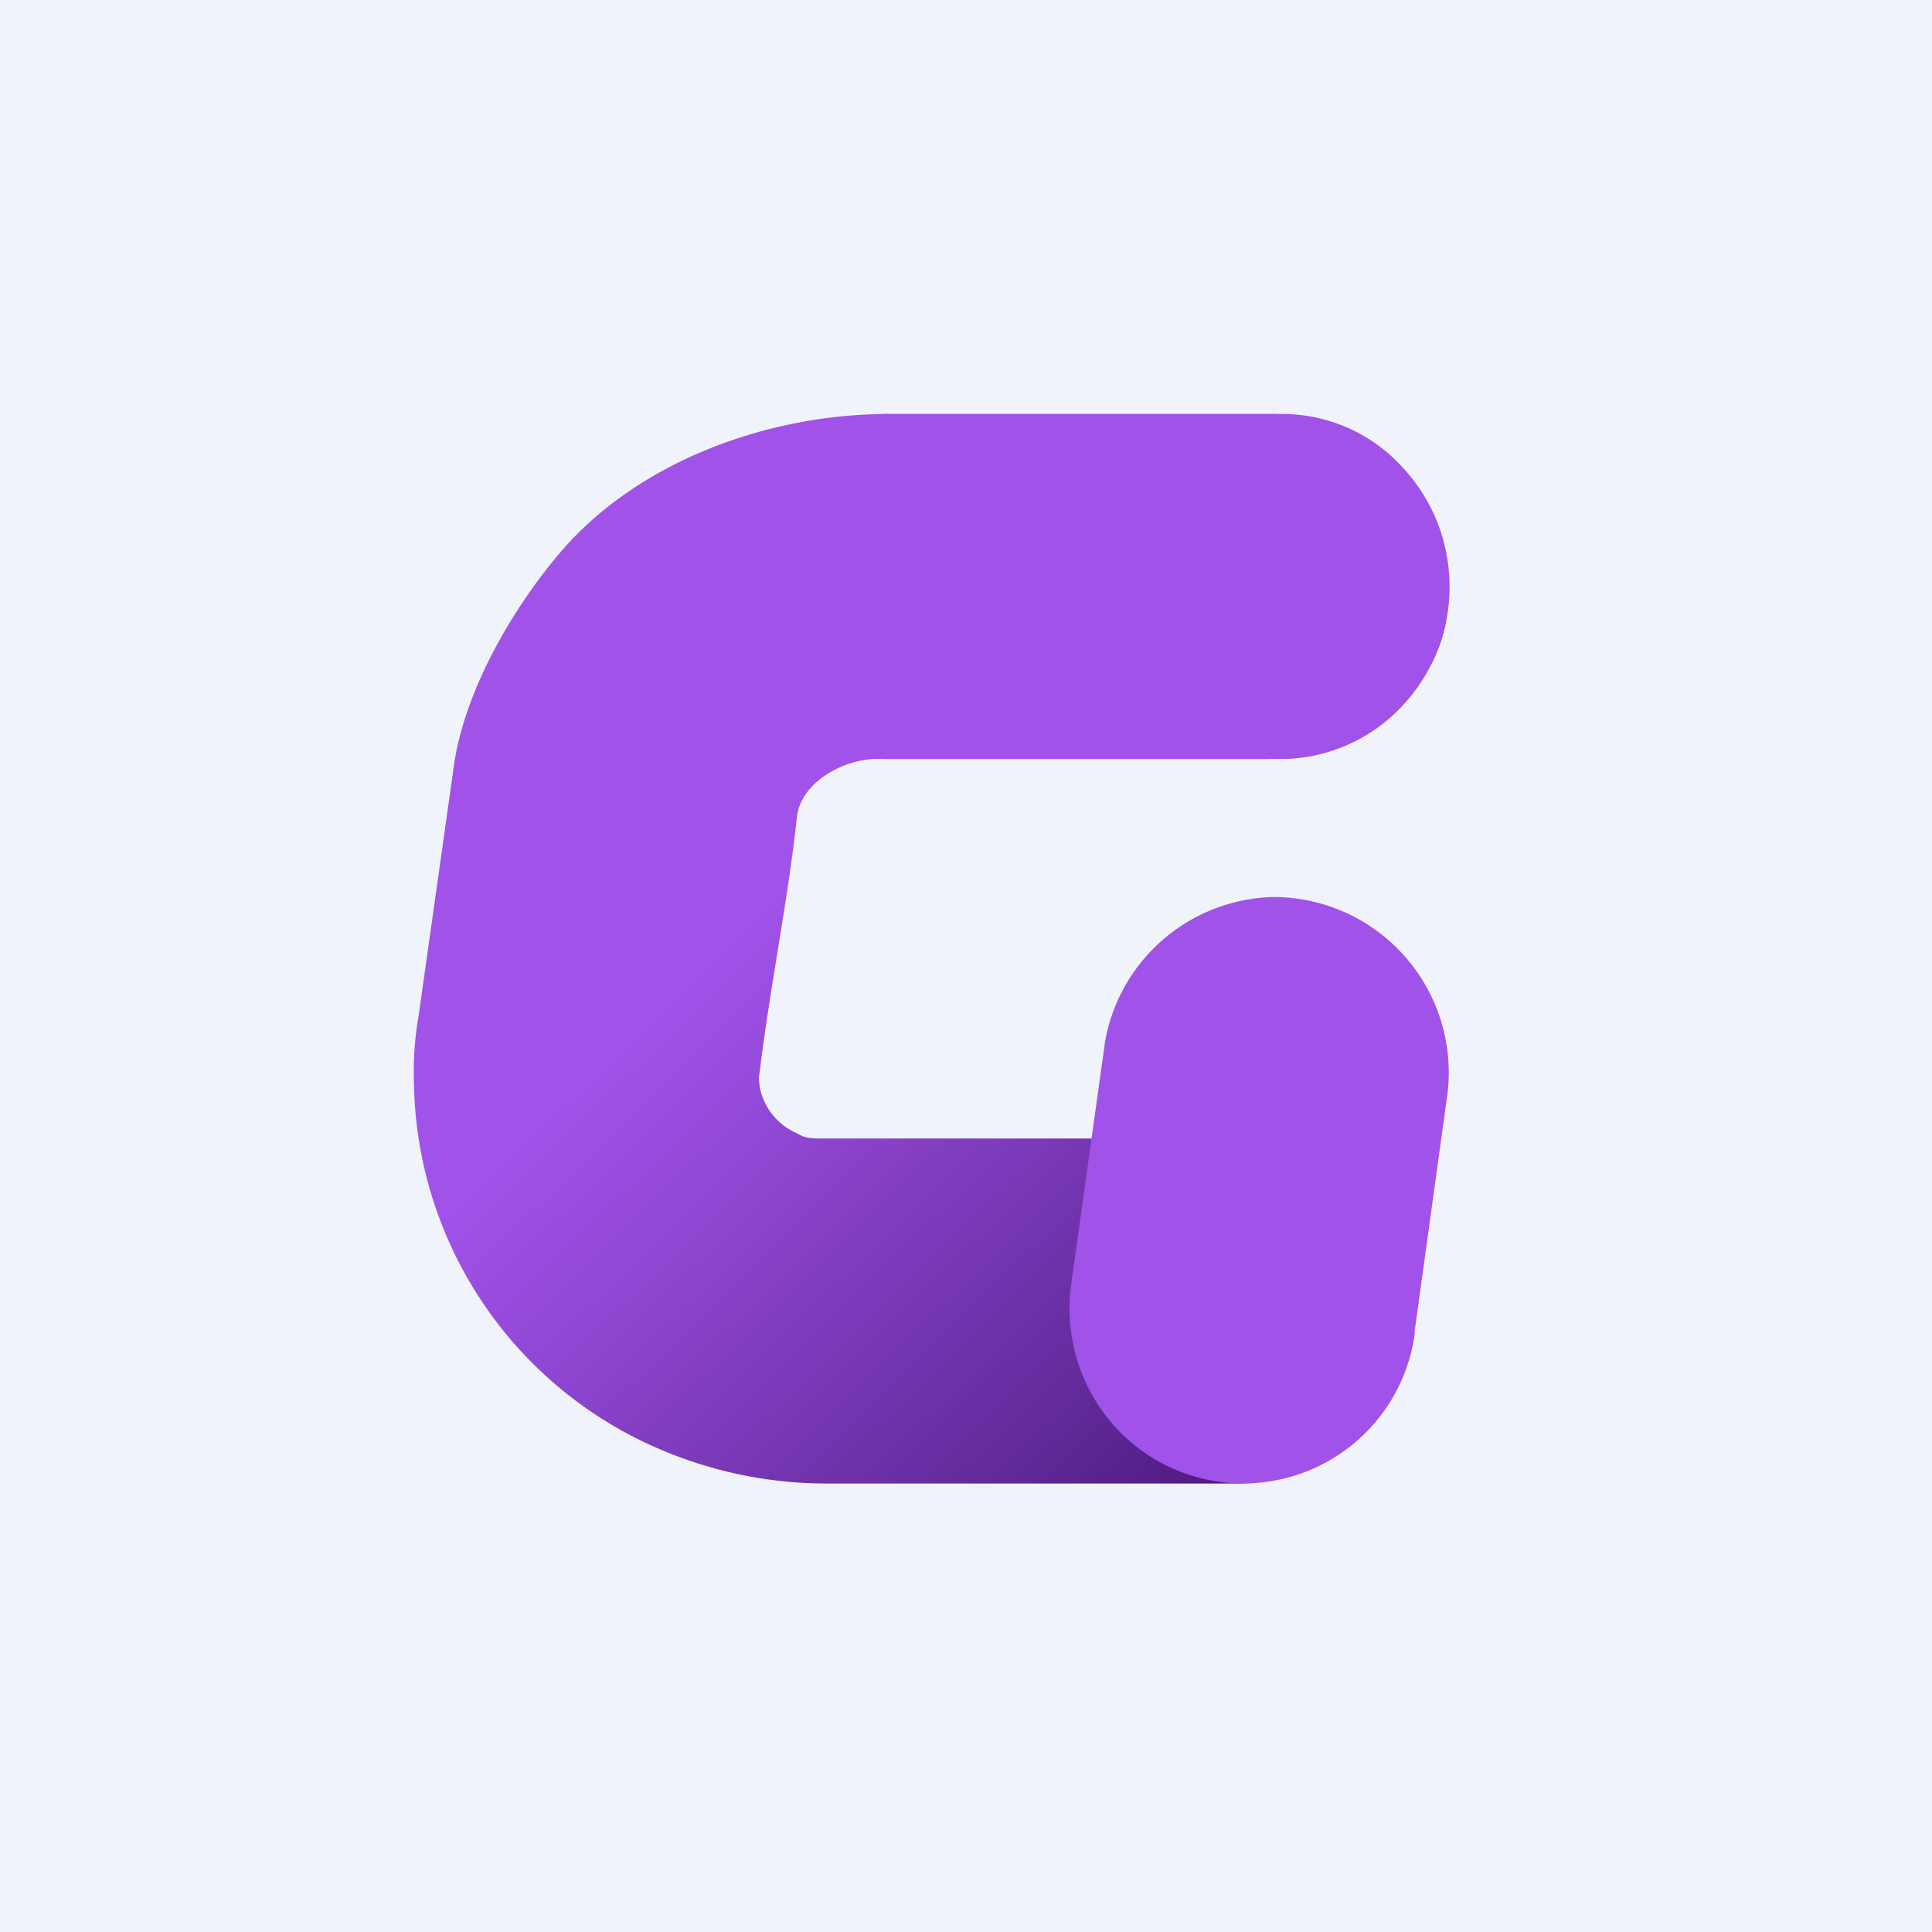 <svg xmlns="http://www.w3.org/2000/svg" width="56" height="56" viewBox="0 0 56 56"><path fill="#F0F3FA" d="M0 0h56v56H0z"/><path fill="url(#a1svs2x5j)" d="M35.84 33H23.83c-.25 0-.49 0-.71-.14-.33-.14-.61-.37-.81-.66-.2-.29-.31-.63-.31-.97.31-2.6.83-5.05 1.1-7.55.11-1.02 1.38-1.68 2.3-1.68h11.24c2.58 0 5.36-1.8 5.36-4.9 0-3.1-2.42-5.1-5.2-5.1H25.75c-3.48 0-7.25 1.37-9.5 4-1.4 1.64-2.75 3.98-3.08 6.1l-1.03 7.3a9.58 9.58 0 0 0-.14 2.04 11.73 11.73 0 0 0 6.95 10.49c1.57.7 3.27 1.07 5 1.07h11.9a5.1 5.1 0 0 0 3.58-1.47A4.97 4.97 0 0 0 35.84 33Z"/><path fill="#A152E9" d="M25.85 22h11.38a4.84 4.84 0 0 0 3.38-1.5 5.06 5.06 0 0 0 0-7 4.7 4.7 0 0 0-3.38-1.5H25.85a4.88 4.88 0 0 0-4.62 3.06 5.1 5.1 0 0 0 1.09 5.52A4.88 4.88 0 0 0 25.85 22ZM41 38.62l.96-6.95A5.09 5.09 0 0 0 36.94 26a5.08 5.08 0 0 0-4.92 4.25v.02l-.97 6.95a5.12 5.12 0 0 0 .96 3.76 5.02 5.02 0 0 0 9-2.34v-.02Z"/><defs><linearGradient id="a1svs2x5j" x1="40.18" x2="16.55" y1="39.65" y2="15.21" gradientUnits="userSpaceOnUse"><stop offset=".04" stop-color="#501D83"/><stop offset=".17" stop-color="#632A9B"/><stop offset=".5" stop-color="#9047D3"/><stop offset=".65" stop-color="#A152E9"/></linearGradient></defs></svg>